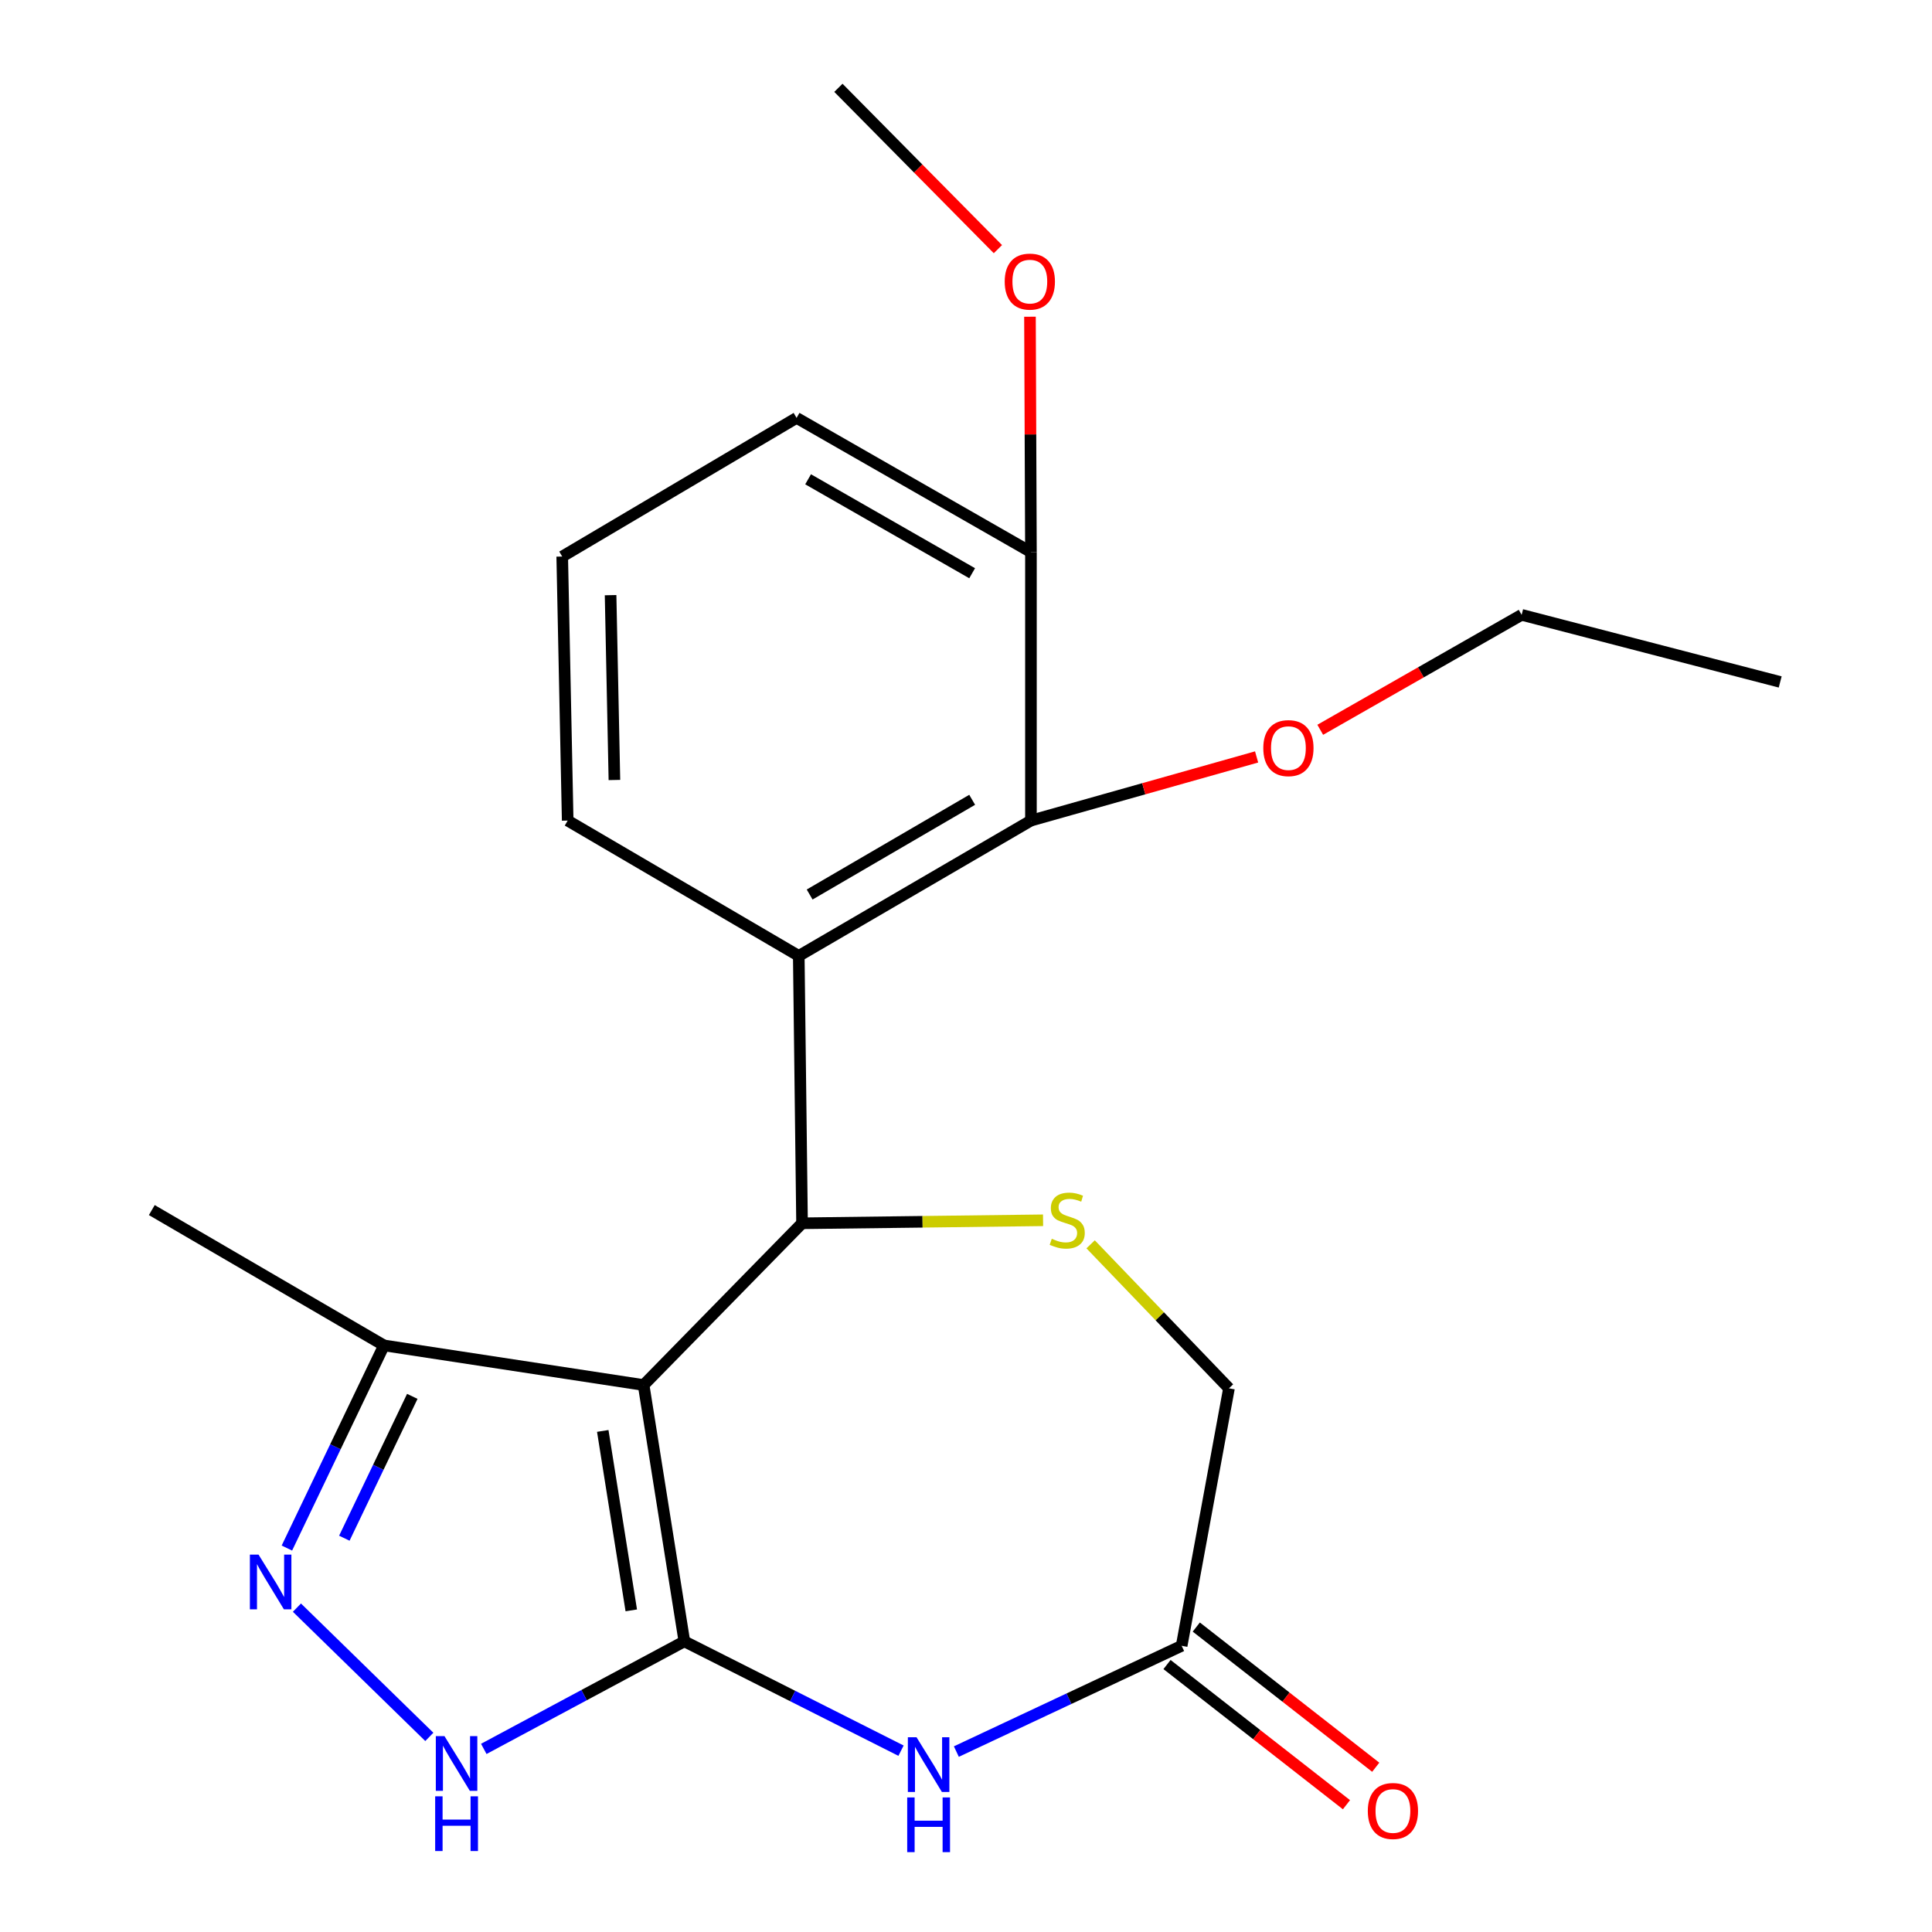 <?xml version='1.0' encoding='iso-8859-1'?>
<svg version='1.1' baseProfile='full'
              xmlns='http://www.w3.org/2000/svg'
                      xmlns:rdkit='http://www.rdkit.org/xml'
                      xmlns:xlink='http://www.w3.org/1999/xlink'
                  xml:space='preserve'
width='1000px' height='1000px' viewBox='0 0 1000 1000'>
<!-- END OF HEADER -->
<rect style='opacity:1.0;fill:#FFFFFF;stroke:none' width='1000' height='1000' x='0' y='0'> </rect>
<path class='bond-0' d='M 354.22,849.564 L 333.134,716.884' style='fill:none;fill-rule:evenodd;stroke:#000000;stroke-width:6px;stroke-linecap:butt;stroke-linejoin:miter;stroke-opacity:1' />
<path class='bond-0' d='M 326.748,833.525 L 311.988,740.649' style='fill:none;fill-rule:evenodd;stroke:#000000;stroke-width:6px;stroke-linecap:butt;stroke-linejoin:miter;stroke-opacity:1' />
<path class='bond-2' d='M 354.22,849.564 L 410.295,877.857' style='fill:none;fill-rule:evenodd;stroke:#000000;stroke-width:6px;stroke-linecap:butt;stroke-linejoin:miter;stroke-opacity:1' />
<path class='bond-2' d='M 410.295,877.857 L 466.371,906.149' style='fill:none;fill-rule:evenodd;stroke:#0000FF;stroke-width:6px;stroke-linecap:butt;stroke-linejoin:miter;stroke-opacity:1' />
<path class='bond-3' d='M 354.22,849.564 L 302.313,877.396' style='fill:none;fill-rule:evenodd;stroke:#000000;stroke-width:6px;stroke-linecap:butt;stroke-linejoin:miter;stroke-opacity:1' />
<path class='bond-3' d='M 302.313,877.396 L 250.405,905.228' style='fill:none;fill-rule:evenodd;stroke:#0000FF;stroke-width:6px;stroke-linecap:butt;stroke-linejoin:miter;stroke-opacity:1' />
<path class='bond-1' d='M 333.134,716.884 L 415.138,633.17' style='fill:none;fill-rule:evenodd;stroke:#000000;stroke-width:6px;stroke-linecap:butt;stroke-linejoin:miter;stroke-opacity:1' />
<path class='bond-7' d='M 333.134,716.884 L 198.744,696.386' style='fill:none;fill-rule:evenodd;stroke:#000000;stroke-width:6px;stroke-linecap:butt;stroke-linejoin:miter;stroke-opacity:1' />
<path class='bond-4' d='M 415.138,633.17 L 413.442,494.774' style='fill:none;fill-rule:evenodd;stroke:#000000;stroke-width:6px;stroke-linecap:butt;stroke-linejoin:miter;stroke-opacity:1' />
<path class='bond-6' d='M 415.138,633.17 L 477.513,632.394' style='fill:none;fill-rule:evenodd;stroke:#000000;stroke-width:6px;stroke-linecap:butt;stroke-linejoin:miter;stroke-opacity:1' />
<path class='bond-6' d='M 477.513,632.394 L 539.888,631.617' style='fill:none;fill-rule:evenodd;stroke:#CCCC00;stroke-width:6px;stroke-linecap:butt;stroke-linejoin:miter;stroke-opacity:1' />
<path class='bond-9' d='M 495.008,906.613 L 553.315,879.237' style='fill:none;fill-rule:evenodd;stroke:#0000FF;stroke-width:6px;stroke-linecap:butt;stroke-linejoin:miter;stroke-opacity:1' />
<path class='bond-9' d='M 553.315,879.237 L 611.622,851.862' style='fill:none;fill-rule:evenodd;stroke:#000000;stroke-width:6px;stroke-linecap:butt;stroke-linejoin:miter;stroke-opacity:1' />
<path class='bond-5' d='M 222.219,899.012 L 153.692,832.111' style='fill:none;fill-rule:evenodd;stroke:#0000FF;stroke-width:6px;stroke-linecap:butt;stroke-linejoin:miter;stroke-opacity:1' />
<path class='bond-8' d='M 413.442,494.774 L 533.611,424.735' style='fill:none;fill-rule:evenodd;stroke:#000000;stroke-width:6px;stroke-linecap:butt;stroke-linejoin:miter;stroke-opacity:1' />
<path class='bond-8' d='M 419.074,463.003 L 503.192,413.976' style='fill:none;fill-rule:evenodd;stroke:#000000;stroke-width:6px;stroke-linecap:butt;stroke-linejoin:miter;stroke-opacity:1' />
<path class='bond-14' d='M 413.442,494.774 L 293.835,424.735' style='fill:none;fill-rule:evenodd;stroke:#000000;stroke-width:6px;stroke-linecap:butt;stroke-linejoin:miter;stroke-opacity:1' />
<path class='bond-22' d='M 148.493,801.271 L 173.618,748.828' style='fill:none;fill-rule:evenodd;stroke:#0000FF;stroke-width:6px;stroke-linecap:butt;stroke-linejoin:miter;stroke-opacity:1' />
<path class='bond-22' d='M 173.618,748.828 L 198.744,696.386' style='fill:none;fill-rule:evenodd;stroke:#000000;stroke-width:6px;stroke-linecap:butt;stroke-linejoin:miter;stroke-opacity:1' />
<path class='bond-22' d='M 178.228,796.173 L 195.816,759.463' style='fill:none;fill-rule:evenodd;stroke:#0000FF;stroke-width:6px;stroke-linecap:butt;stroke-linejoin:miter;stroke-opacity:1' />
<path class='bond-22' d='M 195.816,759.463 L 213.404,722.754' style='fill:none;fill-rule:evenodd;stroke:#000000;stroke-width:6px;stroke-linecap:butt;stroke-linejoin:miter;stroke-opacity:1' />
<path class='bond-23' d='M 564.5,644.056 L 600.306,681.325' style='fill:none;fill-rule:evenodd;stroke:#CCCC00;stroke-width:6px;stroke-linecap:butt;stroke-linejoin:miter;stroke-opacity:1' />
<path class='bond-23' d='M 600.306,681.325 L 636.113,718.593' style='fill:none;fill-rule:evenodd;stroke:#000000;stroke-width:6px;stroke-linecap:butt;stroke-linejoin:miter;stroke-opacity:1' />
<path class='bond-17' d='M 198.744,696.386 L 78.576,626.333' style='fill:none;fill-rule:evenodd;stroke:#000000;stroke-width:6px;stroke-linecap:butt;stroke-linejoin:miter;stroke-opacity:1' />
<path class='bond-11' d='M 533.611,424.735 L 533.611,285.764' style='fill:none;fill-rule:evenodd;stroke:#000000;stroke-width:6px;stroke-linecap:butt;stroke-linejoin:miter;stroke-opacity:1' />
<path class='bond-13' d='M 533.611,424.735 L 592.015,408.262' style='fill:none;fill-rule:evenodd;stroke:#000000;stroke-width:6px;stroke-linecap:butt;stroke-linejoin:miter;stroke-opacity:1' />
<path class='bond-13' d='M 592.015,408.262 L 650.418,391.788' style='fill:none;fill-rule:evenodd;stroke:#FF0000;stroke-width:6px;stroke-linecap:butt;stroke-linejoin:miter;stroke-opacity:1' />
<path class='bond-10' d='M 611.622,851.862 L 636.113,718.593' style='fill:none;fill-rule:evenodd;stroke:#000000;stroke-width:6px;stroke-linecap:butt;stroke-linejoin:miter;stroke-opacity:1' />
<path class='bond-12' d='M 604.046,861.56 L 650.488,897.839' style='fill:none;fill-rule:evenodd;stroke:#000000;stroke-width:6px;stroke-linecap:butt;stroke-linejoin:miter;stroke-opacity:1' />
<path class='bond-12' d='M 650.488,897.839 L 696.929,934.117' style='fill:none;fill-rule:evenodd;stroke:#FF0000;stroke-width:6px;stroke-linecap:butt;stroke-linejoin:miter;stroke-opacity:1' />
<path class='bond-12' d='M 619.198,842.163 L 665.64,878.442' style='fill:none;fill-rule:evenodd;stroke:#000000;stroke-width:6px;stroke-linecap:butt;stroke-linejoin:miter;stroke-opacity:1' />
<path class='bond-12' d='M 665.64,878.442 L 712.082,914.721' style='fill:none;fill-rule:evenodd;stroke:#FF0000;stroke-width:6px;stroke-linecap:butt;stroke-linejoin:miter;stroke-opacity:1' />
<path class='bond-15' d='M 533.611,285.764 L 533.361,224.85' style='fill:none;fill-rule:evenodd;stroke:#000000;stroke-width:6px;stroke-linecap:butt;stroke-linejoin:miter;stroke-opacity:1' />
<path class='bond-15' d='M 533.361,224.85 L 533.112,163.935' style='fill:none;fill-rule:evenodd;stroke:#FF0000;stroke-width:6px;stroke-linecap:butt;stroke-linejoin:miter;stroke-opacity:1' />
<path class='bond-24' d='M 533.611,285.764 L 412.308,216.3' style='fill:none;fill-rule:evenodd;stroke:#000000;stroke-width:6px;stroke-linecap:butt;stroke-linejoin:miter;stroke-opacity:1' />
<path class='bond-24' d='M 503.184,296.704 L 418.272,248.079' style='fill:none;fill-rule:evenodd;stroke:#000000;stroke-width:6px;stroke-linecap:butt;stroke-linejoin:miter;stroke-opacity:1' />
<path class='bond-19' d='M 683.355,377.741 L 735.475,347.991' style='fill:none;fill-rule:evenodd;stroke:#FF0000;stroke-width:6px;stroke-linecap:butt;stroke-linejoin:miter;stroke-opacity:1' />
<path class='bond-19' d='M 735.475,347.991 L 787.595,318.241' style='fill:none;fill-rule:evenodd;stroke:#000000;stroke-width:6px;stroke-linecap:butt;stroke-linejoin:miter;stroke-opacity:1' />
<path class='bond-16' d='M 293.835,424.735 L 291.004,288.062' style='fill:none;fill-rule:evenodd;stroke:#000000;stroke-width:6px;stroke-linecap:butt;stroke-linejoin:miter;stroke-opacity:1' />
<path class='bond-16' d='M 318.018,403.724 L 316.037,308.053' style='fill:none;fill-rule:evenodd;stroke:#000000;stroke-width:6px;stroke-linecap:butt;stroke-linejoin:miter;stroke-opacity:1' />
<path class='bond-20' d='M 516.514,128.96 L 475.234,87.207' style='fill:none;fill-rule:evenodd;stroke:#FF0000;stroke-width:6px;stroke-linecap:butt;stroke-linejoin:miter;stroke-opacity:1' />
<path class='bond-20' d='M 475.234,87.207 L 433.954,45.455' style='fill:none;fill-rule:evenodd;stroke:#000000;stroke-width:6px;stroke-linecap:butt;stroke-linejoin:miter;stroke-opacity:1' />
<path class='bond-18' d='M 291.004,288.062 L 412.308,216.3' style='fill:none;fill-rule:evenodd;stroke:#000000;stroke-width:6px;stroke-linecap:butt;stroke-linejoin:miter;stroke-opacity:1' />
<path class='bond-21' d='M 787.595,318.241 L 921.424,352.973' style='fill:none;fill-rule:evenodd;stroke:#000000;stroke-width:6px;stroke-linecap:butt;stroke-linejoin:miter;stroke-opacity:1' />
<path  class='atom-3' d='M 474.391 899.194
L 483.671 914.194
Q 484.591 915.674, 486.071 918.354
Q 487.551 921.034, 487.631 921.194
L 487.631 899.194
L 491.391 899.194
L 491.391 927.514
L 487.511 927.514
L 477.551 911.114
Q 476.391 909.194, 475.151 906.994
Q 473.951 904.794, 473.591 904.114
L 473.591 927.514
L 469.911 927.514
L 469.911 899.194
L 474.391 899.194
' fill='#0000FF'/>
<path  class='atom-3' d='M 469.571 930.346
L 473.411 930.346
L 473.411 942.386
L 487.891 942.386
L 487.891 930.346
L 491.731 930.346
L 491.731 958.666
L 487.891 958.666
L 487.891 945.586
L 473.411 945.586
L 473.411 958.666
L 469.571 958.666
L 469.571 930.346
' fill='#0000FF'/>
<path  class='atom-4' d='M 230.061 898.62
L 239.341 913.62
Q 240.261 915.1, 241.741 917.78
Q 243.221 920.46, 243.301 920.62
L 243.301 898.62
L 247.061 898.62
L 247.061 926.94
L 243.181 926.94
L 233.221 910.54
Q 232.061 908.62, 230.821 906.42
Q 229.621 904.22, 229.261 903.54
L 229.261 926.94
L 225.581 926.94
L 225.581 898.62
L 230.061 898.62
' fill='#0000FF'/>
<path  class='atom-4' d='M 225.241 929.772
L 229.081 929.772
L 229.081 941.812
L 243.561 941.812
L 243.561 929.772
L 247.401 929.772
L 247.401 958.092
L 243.561 958.092
L 243.561 945.012
L 229.081 945.012
L 229.081 958.092
L 225.241 958.092
L 225.241 929.772
' fill='#0000FF'/>
<path  class='atom-6' d='M 133.822 804.665
L 143.102 819.665
Q 144.022 821.145, 145.502 823.825
Q 146.982 826.505, 147.062 826.665
L 147.062 804.665
L 150.822 804.665
L 150.822 832.985
L 146.942 832.985
L 136.982 816.585
Q 135.822 814.665, 134.582 812.465
Q 133.382 810.265, 133.022 809.585
L 133.022 832.985
L 129.342 832.985
L 129.342 804.665
L 133.822 804.665
' fill='#0000FF'/>
<path  class='atom-7' d='M 544.399 641.181
Q 544.719 641.301, 546.039 641.861
Q 547.359 642.421, 548.799 642.781
Q 550.279 643.101, 551.719 643.101
Q 554.399 643.101, 555.959 641.821
Q 557.519 640.501, 557.519 638.221
Q 557.519 636.661, 556.719 635.701
Q 555.959 634.741, 554.759 634.221
Q 553.559 633.701, 551.559 633.101
Q 549.039 632.341, 547.519 631.621
Q 546.039 630.901, 544.959 629.381
Q 543.919 627.861, 543.919 625.301
Q 543.919 621.741, 546.319 619.541
Q 548.759 617.341, 553.559 617.341
Q 556.839 617.341, 560.559 618.901
L 559.639 621.981
Q 556.239 620.581, 553.679 620.581
Q 550.919 620.581, 549.399 621.741
Q 547.879 622.861, 547.919 624.821
Q 547.919 626.341, 548.679 627.261
Q 549.479 628.181, 550.599 628.701
Q 551.759 629.221, 553.679 629.821
Q 556.239 630.621, 557.759 631.421
Q 559.279 632.221, 560.359 633.861
Q 561.479 635.461, 561.479 638.221
Q 561.479 642.141, 558.839 644.261
Q 556.239 646.341, 551.879 646.341
Q 549.359 646.341, 547.439 645.781
Q 545.559 645.261, 543.319 644.341
L 544.399 641.181
' fill='#CCCC00'/>
<path  class='atom-13' d='M 707.975 937.364
Q 707.975 930.564, 711.335 926.764
Q 714.695 922.964, 720.975 922.964
Q 727.255 922.964, 730.615 926.764
Q 733.975 930.564, 733.975 937.364
Q 733.975 944.244, 730.575 948.164
Q 727.175 952.044, 720.975 952.044
Q 714.735 952.044, 711.335 948.164
Q 707.975 944.284, 707.975 937.364
M 720.975 948.844
Q 725.295 948.844, 727.615 945.964
Q 729.975 943.044, 729.975 937.364
Q 729.975 931.804, 727.615 929.004
Q 725.295 926.164, 720.975 926.164
Q 716.655 926.164, 714.295 928.964
Q 711.975 931.764, 711.975 937.364
Q 711.975 943.084, 714.295 945.964
Q 716.655 948.844, 720.975 948.844
' fill='#FF0000'/>
<path  class='atom-14' d='M 653.88 387.225
Q 653.88 380.425, 657.24 376.625
Q 660.6 372.825, 666.88 372.825
Q 673.16 372.825, 676.52 376.625
Q 679.88 380.425, 679.88 387.225
Q 679.88 394.105, 676.48 398.025
Q 673.08 401.905, 666.88 401.905
Q 660.64 401.905, 657.24 398.025
Q 653.88 394.145, 653.88 387.225
M 666.88 398.705
Q 671.2 398.705, 673.52 395.825
Q 675.88 392.905, 675.88 387.225
Q 675.88 381.665, 673.52 378.865
Q 671.2 376.025, 666.88 376.025
Q 662.56 376.025, 660.2 378.825
Q 657.88 381.625, 657.88 387.225
Q 657.88 392.945, 660.2 395.825
Q 662.56 398.705, 666.88 398.705
' fill='#FF0000'/>
<path  class='atom-16' d='M 520.037 145.753
Q 520.037 138.953, 523.397 135.153
Q 526.757 131.353, 533.037 131.353
Q 539.317 131.353, 542.677 135.153
Q 546.037 138.953, 546.037 145.753
Q 546.037 152.633, 542.637 156.553
Q 539.237 160.433, 533.037 160.433
Q 526.797 160.433, 523.397 156.553
Q 520.037 152.673, 520.037 145.753
M 533.037 157.233
Q 537.357 157.233, 539.677 154.353
Q 542.037 151.433, 542.037 145.753
Q 542.037 140.193, 539.677 137.393
Q 537.357 134.553, 533.037 134.553
Q 528.717 134.553, 526.357 137.353
Q 524.037 140.153, 524.037 145.753
Q 524.037 151.473, 526.357 154.353
Q 528.717 157.233, 533.037 157.233
' fill='#FF0000'/>
</svg>

